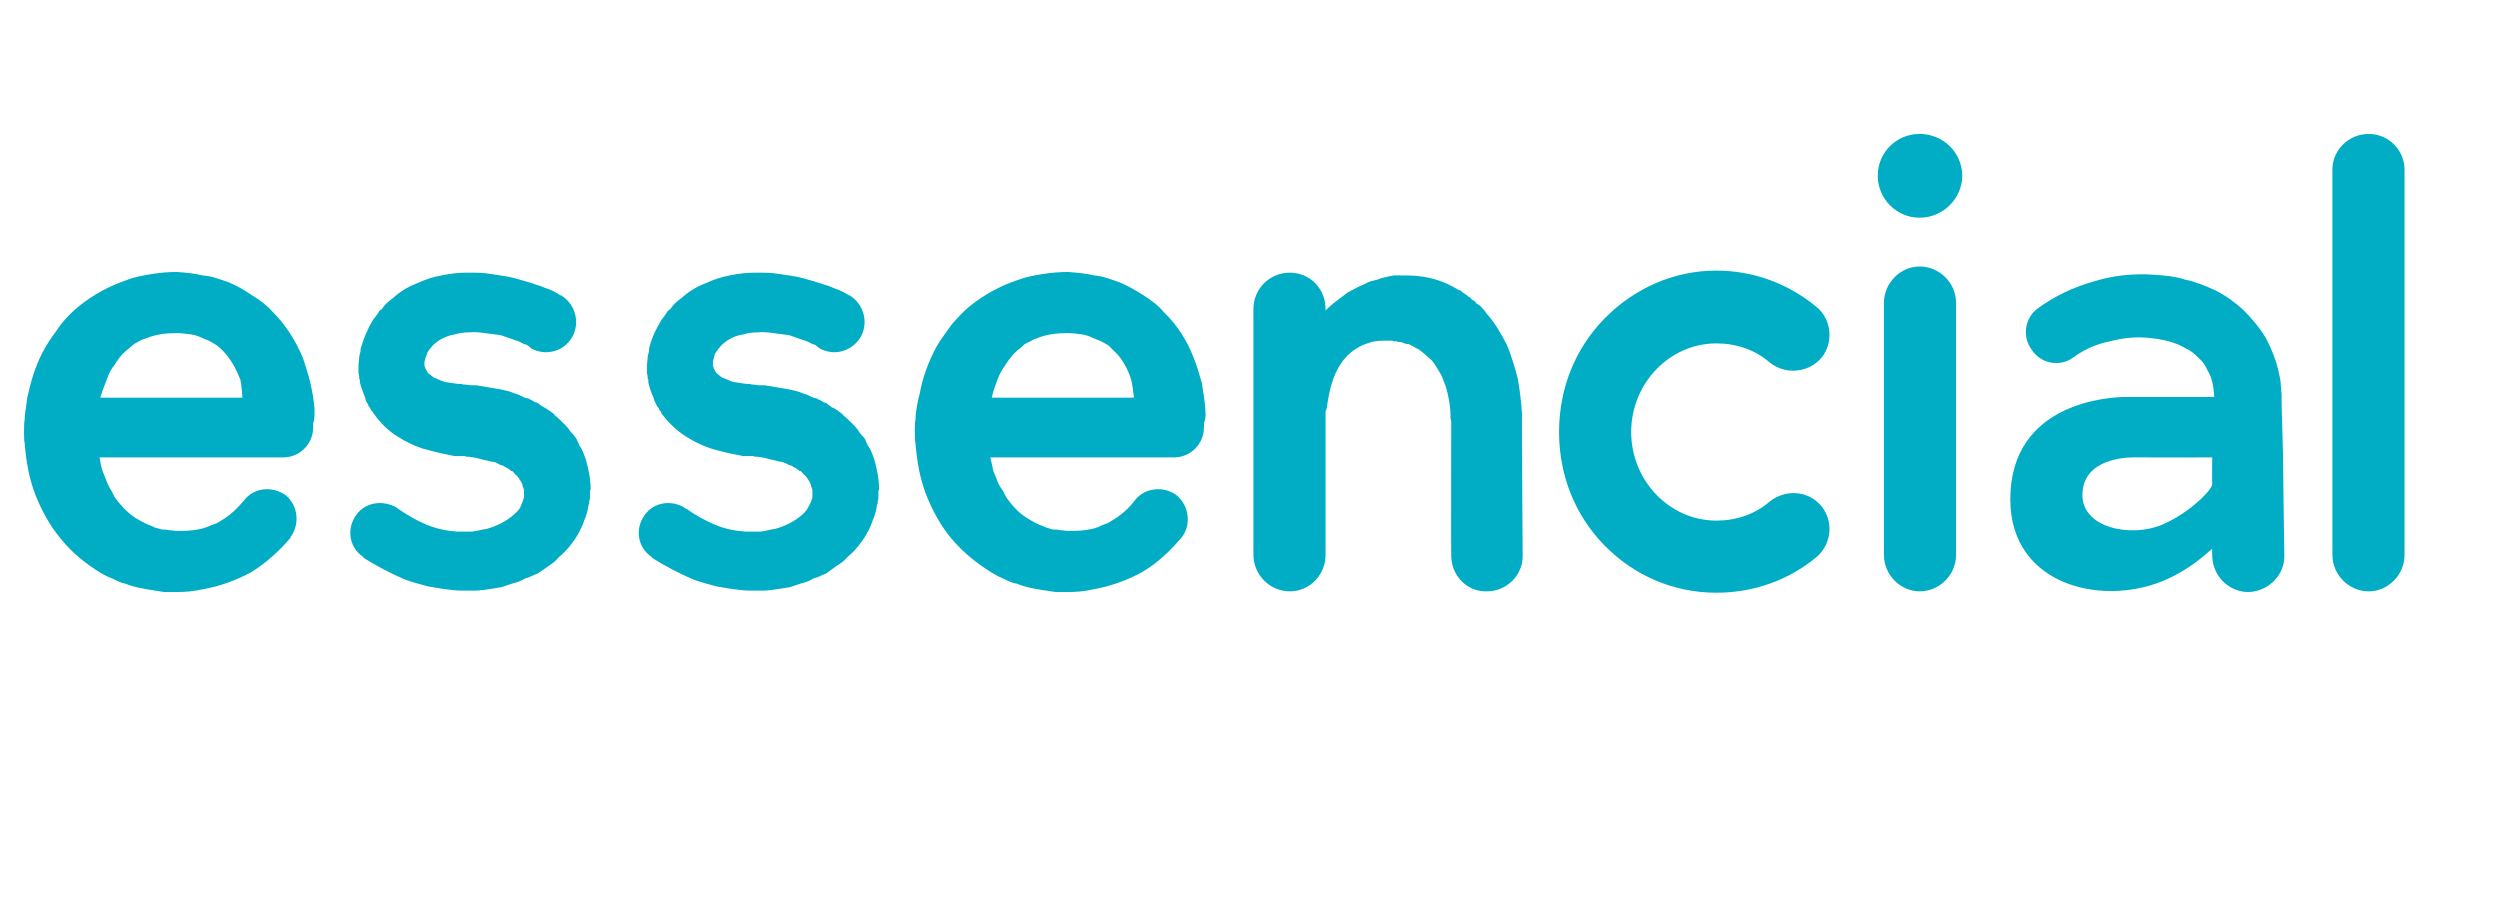 <?xml version="1.0" standalone="no"?><!DOCTYPE svg PUBLIC "-//W3C//DTD SVG 1.1//EN" "http://www.w3.org/Graphics/SVG/1.1/DTD/svg11.dtd"><svg xmlns="http://www.w3.org/2000/svg" version="1.1" width="364px" height="132.5px" viewBox="0 0 364 132.5"><desc>essencial</desc><defs/><g id="Polygon6863"><path d="m45.6 61.6v.6c0 2.4-1.9 4.4-4.4 4.4H14.5c.1.6.2 1.2.4 1.9l.8 2c.2.3.3.7.5.9l.5 1c.8 1.1 1.8 2.2 3 3c.5.3 1.2.7 1.9 1c.2.1.6.2.9.4l1.1.3c.3 0 .7 0 1 .1c.5 0 .8.1 1.2.1c.8 0 1.6 0 2.3-.1c.7-.1 1.4-.2 2.1-.5c.3-.1.7-.3 1-.4c.4-.1.7-.3 1-.5c1.2-.7 2.3-1.7 3.3-2.9c1.4-1.9 4.1-2.2 6.1-.8c1.8 1.5 2.1 4.2.7 6.1v.1c-1.6 1.9-3.6 3.7-5.7 5c-2.2 1.2-4.7 2.1-7.1 2.5c-1.3.3-2.5.4-3.7.4h-1.9l-1.9-.3c-1.2-.2-2.5-.4-3.7-.9c-.6-.1-1.2-.4-1.8-.7c-.5-.2-1.2-.5-1.7-.8c-2.3-1.4-4.3-3-5.9-5c-1.7-2-2.9-4.3-3.8-6.6c-.9-2.4-1.3-4.8-1.5-7.3c-.1-.5-.1-1.1-.1-1.7c0-.7 0-1.3.1-1.9c0-.6.1-1.2.2-1.8c.1-.6.1-1.2.3-1.8c.5-2.4 1.3-4.8 2.6-7c.6-1 1.4-2.1 2.2-3.2c.7-.9 1.7-1.9 2.7-2.7c2-1.6 4.4-2.9 6.8-3.7c1.2-.5 2.5-.7 3.7-.9c1.2-.2 2.4-.3 3.7-.3c1.3.1 2.5.2 3.7.5c1.4.1 2.6.6 3.8 1c1.2.5 2.4 1.2 3.4 1.9c1.2.7 2.2 1.5 3.1 2.5c1.8 1.8 3.3 4.2 4.3 6.6c.4 1.2.8 2.4 1.1 3.7c.3 1.3.5 2.5.6 3.8v.3c0 .6 0 1.2-.2 1.7zm-30-6.5c-.3.8-.7 1.8-1 2.8h20.7c-.1-.9-.1-1.8-.3-2.6c-.5-1.3-1.1-2.5-2-3.6c-.4-.5-.8-.9-1.4-1.4c-.5-.3-1.1-.7-1.7-.9c-.7-.3-1.3-.6-2-.7c-.7-.1-1.5-.2-2.2-.2c-1.6 0-3 .2-4.3.7c-.4.2-.7.2-1 .4l-.9.5c-.3.3-.6.5-.8.7c-.3.2-.6.5-.8.7c-.5.5-.9 1.1-1.2 1.6c-.5.6-.8 1.2-1.1 2zm60.7 17c-.03.04 0-.1 0-.1c0 0-.03-.12 0-.2c-.03-.01 0-.1 0-.1c0 0-.03-.17 0-.2c0-.2-.1-.5-.2-.7c0-.2-.1-.4-.2-.6c-.2-.3-.4-.7-.7-1c-.2-.1-.3-.3-.5-.5l-.1-.1c-.09-.05-.2 0-.2 0c0 0-.15-.23-.2-.2l-.1-.1l-.2-.1l-.1-.1h-.1c-.1-.1-.1-.1-.2-.1c.05.02-.1-.1-.1-.1c0 0-.12-.05-.1-.1h-.1l-.3-.1c-.1 0-.2-.1-.4-.2l-.4-.2c-.2 0-.4-.1-.6-.1c.03.04-.4-.1-.4-.1c0 0-.53-.13-.5-.1c-.7-.2-1.5-.4-2.3-.5h-.3c-.2 0-.2 0-.3-.1h-1.5c-.2 0-.4-.1-.5-.1l-.5-.1c-1.1-.2-2.3-.5-3.7-.9c-1.2-.4-2.5-1-3.7-1.8c-1.3-.8-2.5-2-3.4-3.3c-.1-.2-.2-.3-.4-.5c0-.1-.1-.2-.1-.3l-.2-.2c-.1-.2-.1-.4-.3-.6c-.1-.2-.2-.4-.2-.6c-.3-.8-.6-1.5-.8-2.3v-.4c-.1-.1-.1-.2-.1-.2c0-.3 0-.5-.1-.7v-1.2c0-.4.1-.8.1-1.2c0-.2.1-.4.1-.5l.1-.4v-.3c.4-1.4 1-2.9 1.8-4.2c-.04.03.3-.4.3-.4l.1-.1s.18-.34.2-.3c.2-.2.2-.3.3-.5l.4-.3c.4-.6.9-1.1 1.5-1.5c1.1-1 2.2-1.7 3.5-2.2c1.3-.6 2.5-1 3.7-1.2c1.4-.3 2.6-.4 3.7-.4c1.3 0 2.4 0 3.5.2c1.2.2 2.3.3 3.4.6c1.1.3 2.2.6 3.3 1c.5.1 1 .4 1.7.6c.5.2 1.1.5 1.7.9h.1c2.1 1.3 2.8 4 1.6 6.1c-1.2 2.1-3.9 2.8-6 1.6l-.2-.2c-.2-.2-.6-.4-.8-.4c-.4-.2-.7-.4-1.1-.5c-.8-.3-1.5-.5-2.3-.8l-2.3-.3c-.8-.1-1.6-.2-2.3-.1c-.8 0-1.5.1-2.1.3c-.7.1-1.2.3-1.8.6c-.5.2-.9.6-1.3.9c-.2.2-.3.4-.5.6c-.1 0-.1.1-.1.2c-.1 0-.1.1-.2.2c.03-.01 0 .1 0 .1h-.1v.1s-.05.06 0 .1c-.2.4-.3.7-.4 1.2v.5c0 .1.1.2.1.3v.1s-.01.05 0 0c.2.3.3.5.4.7c.3.2.6.5.9.7c.4.1.9.4 1.5.6c.6.1 1.2.2 2 .3c.01.03.3 0 .3 0c0 0 .24.03.2 0c.2.1.4.1.6.1c-.04.01.8.1.8.1h.8l3.5.6c.03.02.9.2.9.2c0 0 .89.25.9.3l.9.3c-.04 0 .8.4.8.4c0 0 .48.13.5.1c.2.1.3.2.4.2l.5.3l.2.1c.02-.04.3.1.3.1c0 0 .42.3.4.3c.1.1.3.2.5.3c.2.1.5.3.8.5l.4.3c.2.1.3.2.4.4c.3.2.5.4.8.7c.5.5 1.1 1 1.5 1.7l.4.4c.1.2.2.3.3.4c0 .03.2.3.2.3c0 0 .07.25.1.3c.1.1.2.3.2.5c.5.6.7 1.3 1 2.1c.4 1.4.7 2.9.7 4.4c0-.03-.1.2-.1.2v.9c0 .2 0 .4-.1.5c0 .3 0 .5-.1.6c-.1.8-.3 1.5-.6 2.2c-.5 1.5-1.3 2.8-2.2 3.9c-.4.5-.9 1-1.5 1.5c-.4.5-.9.9-1.5 1.3l-1.6 1.1c-.6.2-1.2.6-1.8.7c-.5.3-1.1.6-1.7.7l-1.8.6c-1.2.2-2.3.4-3.6.5h-1.7c-.6 0-1.3 0-1.9-.1c-1.1-.1-2.2-.3-3.4-.5c-1.1-.3-2.3-.6-3.4-1c-2.1-.9-4.2-2-6.1-3.2v-.1c-2-1.3-2.5-4-1.1-6c1.3-2 4-2.4 6.1-1.1c0 .1 0 .1.1.1c1.3.9 2.7 1.7 4.1 2.3c1.5.6 2.9.9 4.4 1h2.3c.7-.1 1.4-.3 2.1-.4c1.4-.4 2.6-1 3.6-1.8c.5-.4.9-.8 1.2-1.2c.2-.5.4-.9.5-1.3c.1-.2.1-.4.1-.6zm42 0c-.05.04 0-.1 0-.1c0 0-.05-.12 0-.2c-.05-.01 0-.1 0-.1c0 0-.05-.17 0-.2c0-.2-.1-.5-.2-.7c0-.2-.1-.4-.2-.6c-.2-.3-.4-.7-.7-1c-.2-.1-.3-.3-.5-.5l-.1-.1c-.1-.05-.2 0-.2 0c0 0-.16-.23-.2-.2c-.1 0-.1 0-.1-.1l-.2-.1l-.1-.1h-.1c-.1-.1-.1-.1-.2-.1c.04.02-.1-.1-.1-.1c0 0-.13-.05-.1-.1h-.1l-.3-.1c-.1 0-.2-.1-.4-.2l-.5-.2c-.1 0-.3-.1-.5-.1c.02.04-.4-.1-.4-.1c0 0-.54-.13-.5-.1c-.7-.2-1.5-.4-2.3-.5h-.3c-.2 0-.2 0-.3-.1h-1.5c-.2 0-.4-.1-.5-.1l-.5-.1c-1.1-.2-2.4-.5-3.7-.9c-1.2-.4-2.5-1-3.7-1.8c-1.3-.8-2.5-2-3.5-3.3c0-.2-.1-.3-.3-.5c0-.1-.1-.2-.1-.3l-.2-.2l-.3-.6c-.1-.2-.2-.4-.2-.6c-.4-.8-.6-1.5-.8-2.3v-.4c-.1-.1-.1-.2-.1-.2c0-.3 0-.5-.1-.7v-1.2c0-.4.1-.8.1-1.2c0-.2.1-.4.1-.5l.1-.4v-.3c.3-1.4 1-2.9 1.8-4.2c-.05.03.3-.4.3-.4l.1-.1s.16-.34.2-.3c.1-.2.2-.3.3-.5l.4-.3c.4-.6.9-1.1 1.5-1.5c1.1-1 2.2-1.7 3.5-2.2c1.3-.6 2.5-1 3.7-1.2c1.3-.3 2.6-.4 3.7-.4c1.2 0 2.4 0 3.5.2c1.2.2 2.3.3 3.4.6c1.1.3 2.1.6 3.3 1c.5.1 1 .4 1.6.6c.6.2 1.2.5 1.8.9h.1c2.1 1.3 2.8 4 1.6 6.1c-1.3 2.1-3.9 2.8-6 1.6c-.1-.1-.2-.2-.3-.2c-.1-.2-.5-.4-.7-.4c-.4-.2-.7-.4-1.1-.5c-.8-.3-1.5-.5-2.3-.8l-2.3-.3c-.8-.1-1.6-.2-2.3-.1c-.8 0-1.5.1-2.1.3c-.7.1-1.3.3-1.8.6c-.5.2-.9.6-1.3.9c-.2.2-.3.4-.5.6c-.1 0-.1.1-.1.2c-.1 0-.1.1-.2.2c.02-.01 0 .1 0 .1h-.1v.1l-.1.1c-.1.4-.2.7-.3 1.2v.5c0 .1.1.2.1.3c-.02-.03 0 .1 0 .1c0 0-.02.05 0 0c.2.3.2.5.4.7c.3.2.5.5.9.7c.4.1.9.4 1.5.6c.6.1 1.2.2 2 .3c0 .03.3 0 .3 0c0 0 .22.03.2 0c.2.1.4.1.6.1c-.05.01.7.1.7.1h.9l3.5.6c.02.02.9.2.9.2c0 0 .88.25.9.3c.2.1.6.2.9.3c-.05 0 .8.4.8.4c0 0 .47.13.5.1c.1.1.3.2.4.2l.5.3l.2.1c.01-.04.3.1.3.1l.4.3c.1.1.3.2.4.3c.3.1.6.3.9.5l.4.3c.1.1.3.2.4.4c.3.2.5.4.8.7c.5.5 1.1 1 1.5 1.7l.3.4l.4.4c-.01.03.2.3.2.3c0 0 .06.25.1.3c0 .1.2.3.2.5c.5.6.7 1.3 1 2.1c.4 1.4.7 2.9.7 4.4c-.02-.03-.1.2-.1.2v.9c0 .2 0 .4-.1.5c0 .3 0 .5-.1.6c-.1.8-.3 1.5-.6 2.2c-.5 1.5-1.3 2.8-2.2 3.9c-.4.5-.9 1-1.5 1.5c-.4.5-.9.9-1.6 1.3l-1.5 1.1c-.6.2-1.2.6-1.8.7c-.5.3-1.1.6-1.7.7l-1.8.6c-1.2.2-2.4.4-3.6.5h-1.7c-.7 0-1.3 0-1.9-.1c-1.1-.1-2.3-.3-3.4-.5c-1.1-.3-2.3-.6-3.4-1c-2.1-.9-4.2-2-6.1-3.2v-.1c-2-1.3-2.5-4-1.1-6c1.3-2 4-2.4 6-1.1c0 .1.1.1.2.1c1.2.9 2.7 1.7 4.1 2.3c1.4.6 2.9.9 4.4 1h2.3c.7-.1 1.4-.3 2.1-.4c1.4-.4 2.6-1 3.6-1.8c.5-.4.9-.8 1.1-1.2c.3-.5.5-.9.6-1.3c.1-.2.1-.4.1-.6zm57-10.5v.6c0 2.4-1.9 4.4-4.4 4.4h-26.7c.1.6.3 1.2.4 1.9l.8 2c.2.3.4.7.6.9l.5 1c.8 1.1 1.7 2.2 3 3c.5.3 1.1.7 1.8 1c.3.1.6.2 1 .4l1 .3c.4 0 .7 0 1.1.1c.4 0 .8.1 1.1.1c.8 0 1.6 0 2.3-.1c.8-.1 1.5-.2 2.2-.5c.2-.1.6-.3.9-.4c.4-.1.7-.3 1-.5c1.2-.7 2.4-1.7 3.3-2.9c1.4-1.9 4.2-2.2 6.1-.8c1.8 1.5 2.2 4.2.8 6.1c-.1 0-.1.1-.1.1c-1.6 1.9-3.5 3.7-5.7 5c-2.2 1.2-4.7 2.1-7.1 2.5c-1.2.3-2.5.4-3.7.4h-1.8l-2-.3c-1.2-.2-2.4-.4-3.6-.9c-.7-.1-1.3-.4-1.9-.7c-.5-.2-1.1-.5-1.6-.8c-2.3-1.4-4.3-3-6-5c-1.7-2-2.9-4.3-3.8-6.6c-.9-2.4-1.3-4.8-1.5-7.3c-.1-.5-.1-1.1-.1-1.7c0-.7 0-1.3.1-1.9c0-.6.1-1.2.2-1.8c.1-.6.2-1.2.4-1.8c.4-2.4 1.3-4.8 2.5-7c.6-1 1.4-2.1 2.2-3.2c.8-.9 1.7-1.9 2.7-2.7c2-1.6 4.4-2.9 6.8-3.7c1.3-.5 2.5-.7 3.7-.9c1.3-.2 2.5-.3 3.7-.3c1.3.1 2.6.2 3.8.5c1.3.1 2.5.6 3.7 1c1.2.5 2.4 1.2 3.5 1.9c1.1.7 2.2 1.5 3 2.5c1.9 1.8 3.4 4.2 4.3 6.6c.5 1.2.8 2.4 1.2 3.7c.2 1.3.4 2.5.5 3.8v.3c.1.6 0 1.2-.2 1.7zm-30-6.5c-.3.8-.7 1.8-.9 2.8h20.7c-.1-.9-.2-1.8-.4-2.6c-.4-1.3-1-2.5-1.9-3.6l-1.4-1.4c-.5-.3-1.2-.7-1.8-.9c-.7-.3-1.3-.6-2-.7c-.7-.1-1.5-.2-2.2-.2c-1.6 0-3 .2-4.3.7c-.3.2-.7.2-.9.4l-1 .5c-.3.3-.5.5-.8.7c-.3.2-.5.5-.8.7c-.4.5-.9 1.1-1.2 1.6c-.4.6-.8 1.2-1.1 2zM193 45v.2c.12.03.1-.1.1-.1c0 0 .98-.92 1-.9c.7-.5 1.4-1.1 2.1-1.6c.8-.4 1.6-.9 2.4-1.2c.4-.2.7-.4 1.2-.5c.4-.1.9-.2 1.3-.4l1.3-.3c.2 0 .4-.1.6-.1h.7c1 0 2 0 2.8.1c2 .2 3.8.8 5.5 1.8c.2.1.4.3.7.3c.1.2.3.3.6.5c.2.1.3.2.5.4c.3.1.4.3.6.5c.2 0 .4.2.5.4c.2.2.4.3.6.4c.3.4.7.7.9 1.1c1.3 1.4 2.2 3.1 3 4.6c.7 1.7 1.2 3.4 1.6 5c.3 1.7.5 3.4.6 5v4.2s.09 16.42.1 16.4c.1 2.9-2.3 5.3-5.2 5.3c-2.9.1-5.2-2.3-5.2-5.2c-.04.01 0-19.5 0-19.5l-.1-.5s-.03-.33 0-.3c0-1.2-.2-2.2-.4-3.2c-.1-.4-.2-.9-.4-1.4l-.5-1.3c-.5-.8-.9-1.6-1.4-2.2c-.7-.6-1.2-1.1-1.9-1.6c-.1-.1-.2-.1-.4-.2l-.5-.3l-.6-.3c-.2 0-.3 0-.6-.1c-.2-.1-.3-.1-.5-.2h-.4c-.1 0-.1-.1-.2-.1h-.4c-.1 0-.2-.1-.3-.1h-.6c-1 0-1.9 0-2.7.3c-.8.2-1.6.6-2.3 1.1c-.7.5-1.4 1.2-1.9 2c-1.1 1.6-1.7 3.9-2 6.3c0 .1-.1.4-.2.6v20.9c0 2.9-2.3 5.3-5.2 5.3c-2.9 0-5.3-2.4-5.3-5.3V45c0-3 2.4-5.3 5.3-5.3c2.9 0 5.2 2.3 5.2 5.3zm56.9 41.3c-6.1 0-11.9-2.4-16.3-6.9c-4.3-4.4-6.6-10.2-6.6-16.5c0-6.3 2.3-12.1 6.6-16.5c4.4-4.5 10.2-7 16.3-7c5.4 0 10.5 1.9 14.6 5.3c2.2 1.8 2.5 5.2.7 7.4c-1.9 2.2-5.2 2.5-7.5.7c-2.2-1.9-4.9-2.8-7.8-2.8c-6.8 0-12.4 5.8-12.4 12.9c0 7.1 5.6 12.9 12.4 12.9c2.9 0 5.6-.9 7.8-2.8c2.3-1.8 5.6-1.6 7.5.7c1.8 2.2 1.5 5.5-.7 7.4c-4.1 3.4-9.2 5.2-14.6 5.2zm35.8-60.7c0 3.3-2.8 6.1-6.2 6.1c-3.4 0-6.1-2.8-6.1-6.1c0-3.4 2.7-6.1 6.1-6.1c3.4 0 6.2 2.7 6.2 6.1zm-.9 18.5v36.7c0 2.9-2.4 5.3-5.3 5.3c-2.8 0-5.2-2.4-5.2-5.3V44.1c0-2.9 2.4-5.3 5.2-5.3c2.9 0 5.3 2.4 5.3 5.3zm47.8 36.7c.1 2.9-2.3 5.3-5.2 5.4c-2.9 0-5.2-2.3-5.3-5.2c-.04 0 0-.2 0-.2c0 0-.04-.94 0-.9c-1.7 1.5-3.7 3.1-6.3 4.3c-9 4.3-23.1 1.4-23.1-11.5c0-14.3 14.8-14.9 16.8-14.9h12.9c-.1-1.5-.3-2.8-1-3.9c-.3-.7-.7-1.3-1.3-1.8c-.6-.6-1.2-1.1-1.9-1.4c-1.5-.9-3.3-1.3-5.3-1.5c-1.9-.2-3.8 0-5.7.5c-2 .4-3.8 1.2-5.4 2.4c-2 1.4-4.7.8-6-1.2c-1.4-1.9-1-4.6.9-6c2.5-1.8 5.2-3.1 8.1-3.9c2.8-.9 5.8-1.2 8.8-1c1.4.1 3 .2 4.5.7c1.5.3 3 .9 4.5 1.6c1.4.7 2.8 1.7 4 2.8c1.2 1.2 2.4 2.6 3.3 4.1c.8 1.5 1.4 3 1.8 4.6c.2.9.4 1.7.4 2.5c0 .3.1.8.1 1.2v.9c.03-.02 0 .2 0 .2l.2 7.4s.18 14.82.2 14.8zm-10.5-14.2s-11.52.02-11.5 0c-1.1 0-7.4.2-7.4 5.5c0 4.8 7.1 6.2 11.6 4.3c4-1.7 7.3-5.1 7.3-5.9c-.04-.02 0-3.9 0-3.9zm17.5 14.2V24.7c0-2.9 2.4-5.2 5.3-5.2c2.8 0 5.2 2.3 5.2 5.2v56.1c0 2.9-2.4 5.3-5.2 5.3c-2.9 0-5.3-2.4-5.3-5.3z" stroke="none" fill="#00adc5"/></g></svg>